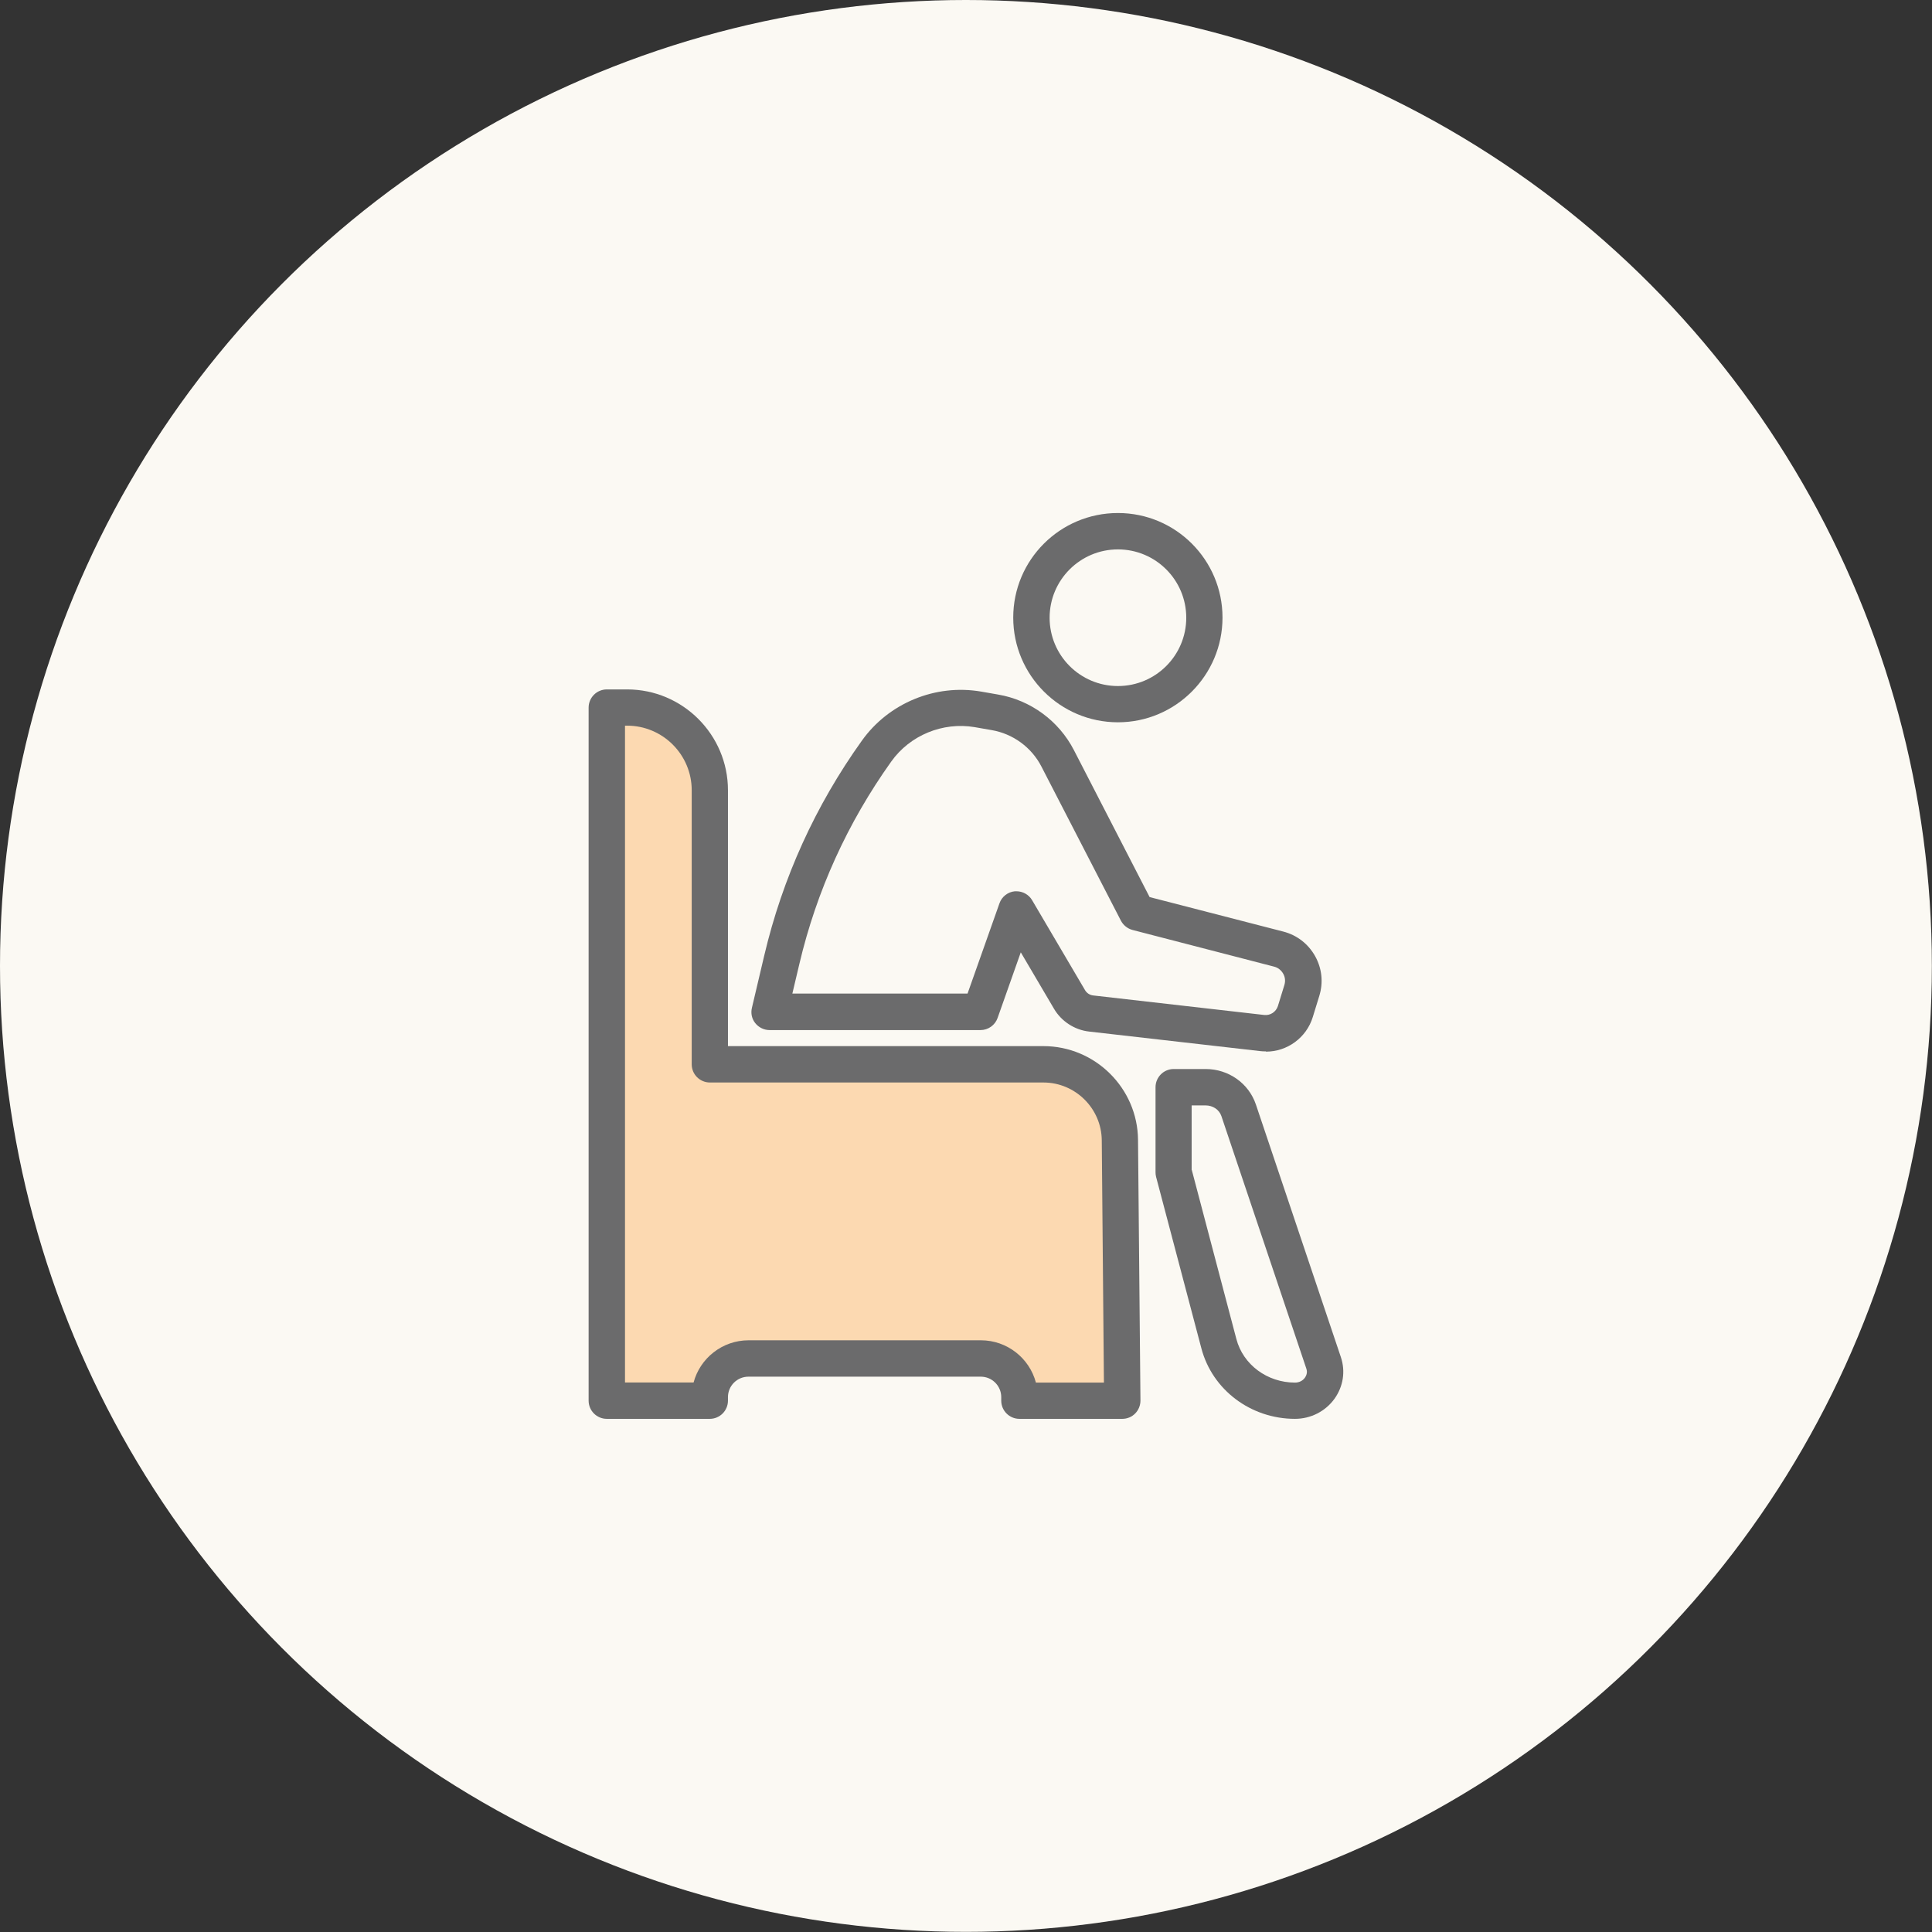 <?xml version="1.0" encoding="UTF-8"?>
<svg id="_レイヤー_2" data-name="レイヤー 2" xmlns="http://www.w3.org/2000/svg" viewBox="0 0 143.37 143.37">
  <rect x="0" y="0" width="143.37" height="143.37" fill="#333333" stroke="none"/>
  <defs>
    <style>
      .cls-1 {
        fill: none;
      }

      .cls-2 {
        fill: #fcd9b1;
      }

      .cls-3 {
        fill: #fbf9f3;
      }

      .cls-4 {
        fill: #6b6b6c;
      }
    </style>
  </defs>
  <g id="_レイヤー_1-2" data-name="レイヤー 1">
    <g>
      <circle class="cls-3" cx="71.68" cy="71.68" r="71.68"/>
      <g>
        <rect class="cls-1" x="41.68" y="36.68" width="60" height="70"/>
        <g>
          <path class="cls-4" d="M82.96,53.6c-4.28,0-7.77-3.48-7.77-7.77s3.48-7.76,7.77-7.76,7.76,3.48,7.76,7.76-3.48,7.77-7.76,7.77ZM82.96,40.77c-2.8,0-5.07,2.27-5.07,5.07s2.27,5.07,5.07,5.07,5.07-2.27,5.07-5.07-2.27-5.07-5.07-5.07Z"/>
          <path class="cls-4" d="M93.93,78.02c-.14,0-.28,0-.41-.02l-12.7-1.45c-1.08-.12-2.06-.76-2.61-1.7l-2.46-4.18-1.72,4.87c-.19.54-.7.9-1.27.9h-15.65c-.41,0-.8-.19-1.06-.51-.26-.32-.35-.74-.25-1.15l.91-3.86c1.36-5.77,3.8-11.14,7.25-15.96,1.99-2.79,5.46-4.22,8.84-3.64h0l1.26.22c2.41.41,4.51,1.95,5.63,4.12l5.62,10.91,9.92,2.56c1.01.26,1.85.91,2.36,1.82.51.91.62,1.96.31,2.96l-.48,1.56c-.47,1.54-1.9,2.57-3.47,2.57ZM75.43,66.14c.47,0,.92.25,1.16.66l3.93,6.68c.13.22.35.36.6.39l12.7,1.45c.45.05.87-.23,1.01-.66l.48-1.56c.09-.29.06-.59-.09-.85-.15-.26-.39-.45-.68-.52l-10.5-2.72c-.37-.1-.68-.35-.86-.69l-5.9-11.44c-.73-1.42-2.11-2.43-3.69-2.7l-1.26-.22c-2.37-.4-4.8.6-6.19,2.55-3.24,4.54-5.54,9.59-6.82,15.02l-.52,2.2h13l2.37-6.7c.17-.49.62-.84,1.14-.89.04,0,.09,0,.13,0Z"/>
          <g>
            <path class="cls-2" d="M45.04,52.52h1.51c3.39,0,6.13,2.75,6.13,6.13v20.34h24.75c3.11,0,5.65,2.51,5.67,5.62l.18,19.34h-7.63v-.26c0-1.59-1.29-2.87-2.87-2.87h-17.24c-1.59,0-2.87,1.29-2.87,2.87v.26h-7.64v-51.43Z"/>
            <path class="cls-4" d="M83.28,105.29h-7.63c-.74,0-1.35-.6-1.35-1.35v-.26c0-.84-.68-1.52-1.52-1.52h-17.24c-.84,0-1.52.68-1.52,1.52v.26c0,.74-.6,1.35-1.35,1.35h-7.64c-.74,0-1.35-.6-1.35-1.35v-51.43c0-.74.6-1.35,1.35-1.35h1.51c4.12,0,7.48,3.36,7.48,7.48v18.99h23.41c3.84,0,6.99,3.12,7.02,6.96l.18,19.34c0,.36-.14.71-.39.96-.25.26-.6.4-.96.4ZM76.86,102.6h5.06l-.16-17.98c-.02-2.36-1.96-4.29-4.33-4.29h-24.75c-.74,0-1.35-.6-1.35-1.35v-20.34c0-2.64-2.15-4.79-4.79-4.79h-.16v48.74h5.09c.48-1.8,2.13-3.13,4.08-3.13h17.24c1.95,0,3.6,1.33,4.08,3.13Z"/>
          </g>
          <path class="cls-4" d="M96.1,105.29c-3.28,0-6.14-2.15-6.95-5.24l-3.36-12.72c-.03-.11-.04-.23-.04-.34v-6.31c0-.74.6-1.35,1.35-1.35h2.37c1.7,0,3.2,1.06,3.73,2.64l6.3,18.73c.36,1.06.18,2.19-.47,3.1-.67.93-1.76,1.49-2.93,1.49ZM88.44,86.82l3.31,12.55c.5,1.9,2.29,3.23,4.35,3.23.3,0,.57-.13.74-.37.08-.12.21-.36.1-.67l-6.3-18.73c-.16-.48-.63-.8-1.18-.8h-1.03v4.79Z"/>
        </g>
      </g>
    </g>
  </g>
</svg>